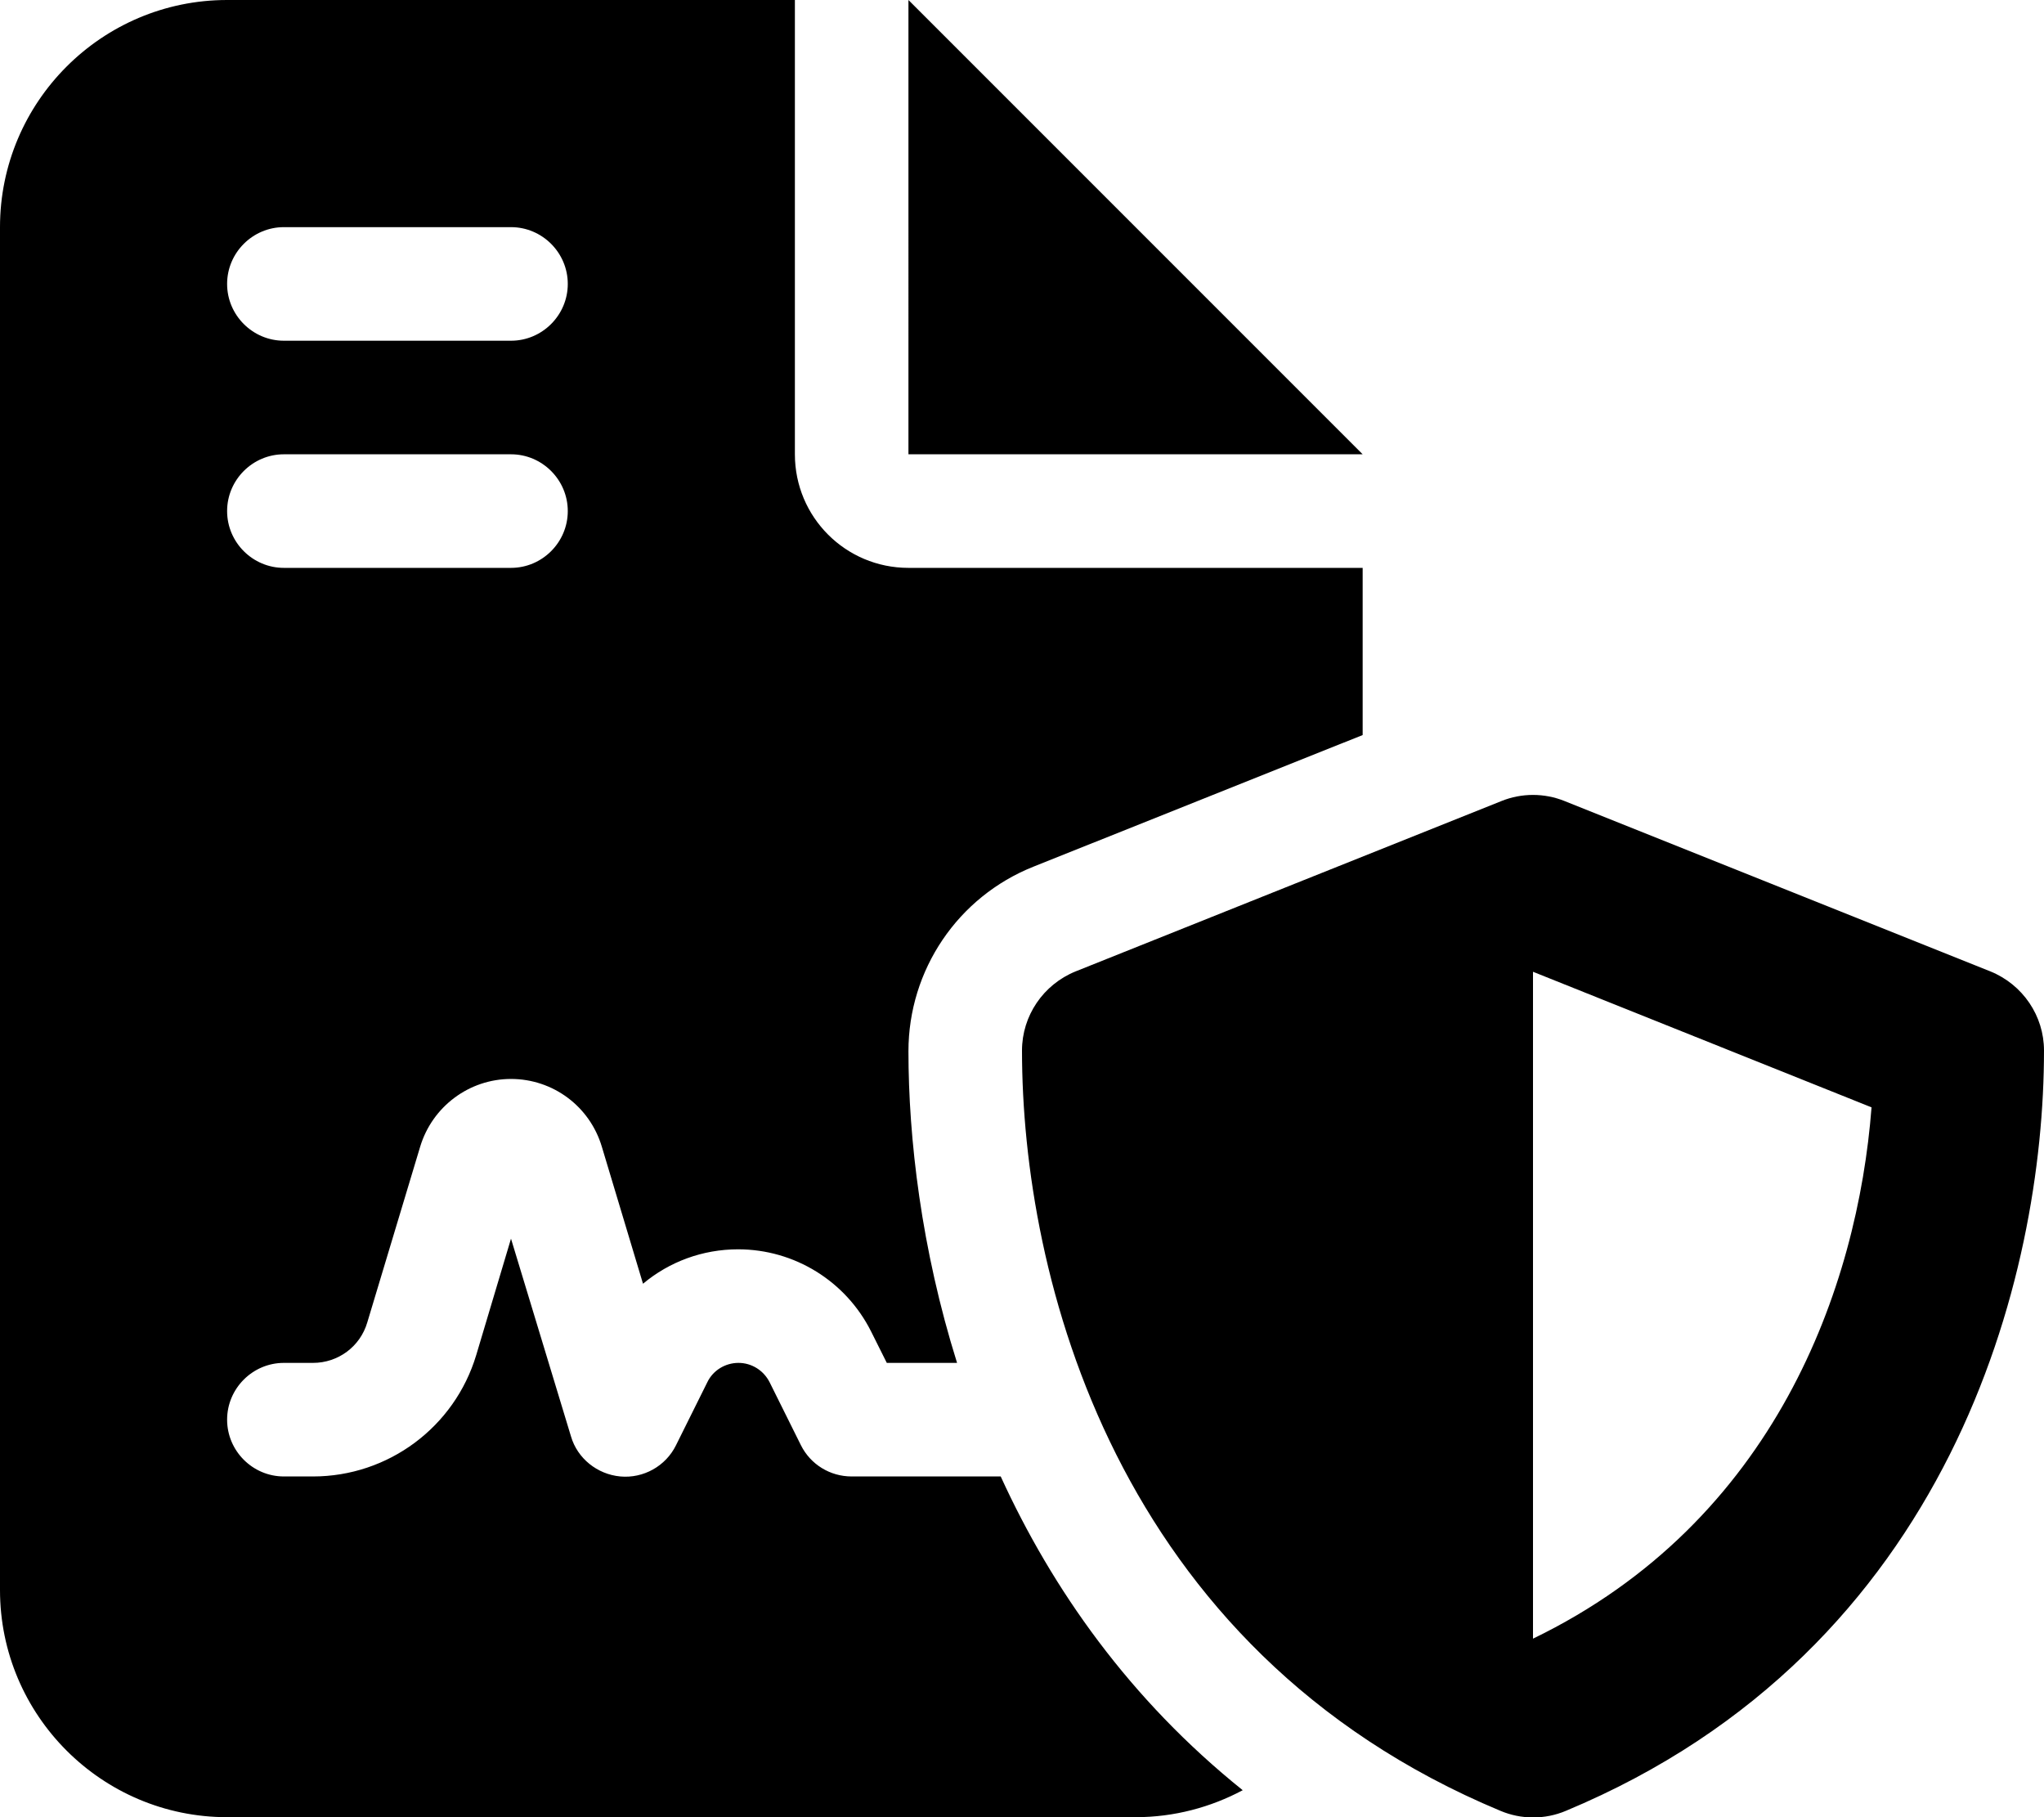 <svg xmlns="http://www.w3.org/2000/svg" viewBox="0 0 576 512"><path d="M0 64C0 28.7 28.7 0 64 0L224 0l0 128c0 17.7 14.3 32 32 32l128 0 0 47.1-92.8 37.1c-21.3 8.5-35.2 29.1-35.2 52c0 24.5 3.6 55.6 13.7 87.8l-19.8 0-4.4-8.8C238.4 361 223.9 352 208 352c-10 0-19.4 3.5-26.8 9.7l-11.6-38.6C166.2 311.7 155.8 304 144 304s-22.2 7.8-25.6 19.1l-14.9 49.5c-2 6.8-8.2 11.4-15.3 11.4L80 384c-8.8 0-16 7.2-16 16s7.2 16 16 16l8.2 0c21.2 0 39.9-13.9 46-34.2L144 349l16.9 55.7c1.8 6.2 7.4 10.7 13.9 11.3s12.8-2.9 15.7-8.8l8.8-17.7c1.6-3.4 5.1-5.5 8.8-5.5s7.1 2.1 8.8 5.5l8.8 17.7c2.7 5.4 8.2 8.8 14.3 8.8l42 0c14.5 31.7 36.3 62.8 68.2 88.4c-9 4.8-19.3 7.6-30.2 7.6L64 512c-35.3 0-64-28.7-64-64L0 64zM64 80c0 8.8 7.2 16 16 16l64 0c8.8 0 16-7.2 16-16s-7.2-16-16-16L80 64c-8.8 0-16 7.2-16 16zm0 64c0 8.8 7.2 16 16 16l64 0c8.8 0 16-7.2 16-16s-7.2-16-16-16l-64 0c-8.8 0-16 7.2-16 16zM256 0L384 128l-128 0L256 0zm32 296c0-9.8 6-18.6 15.1-22.3l120-48c5.7-2.3 12.1-2.3 17.8 0l120 48C570 277.4 576 286.2 576 296c0 63.3-25.9 168.8-134.7 214.2c-5.9 2.5-12.6 2.5-18.5 0C313.9 464.8 288 359.3 288 296zm144-22.2c0 62.6 0 125.3 0 187.9c68.2-33 91.5-99 95.4-149.7L432 273.8z"></path></svg>